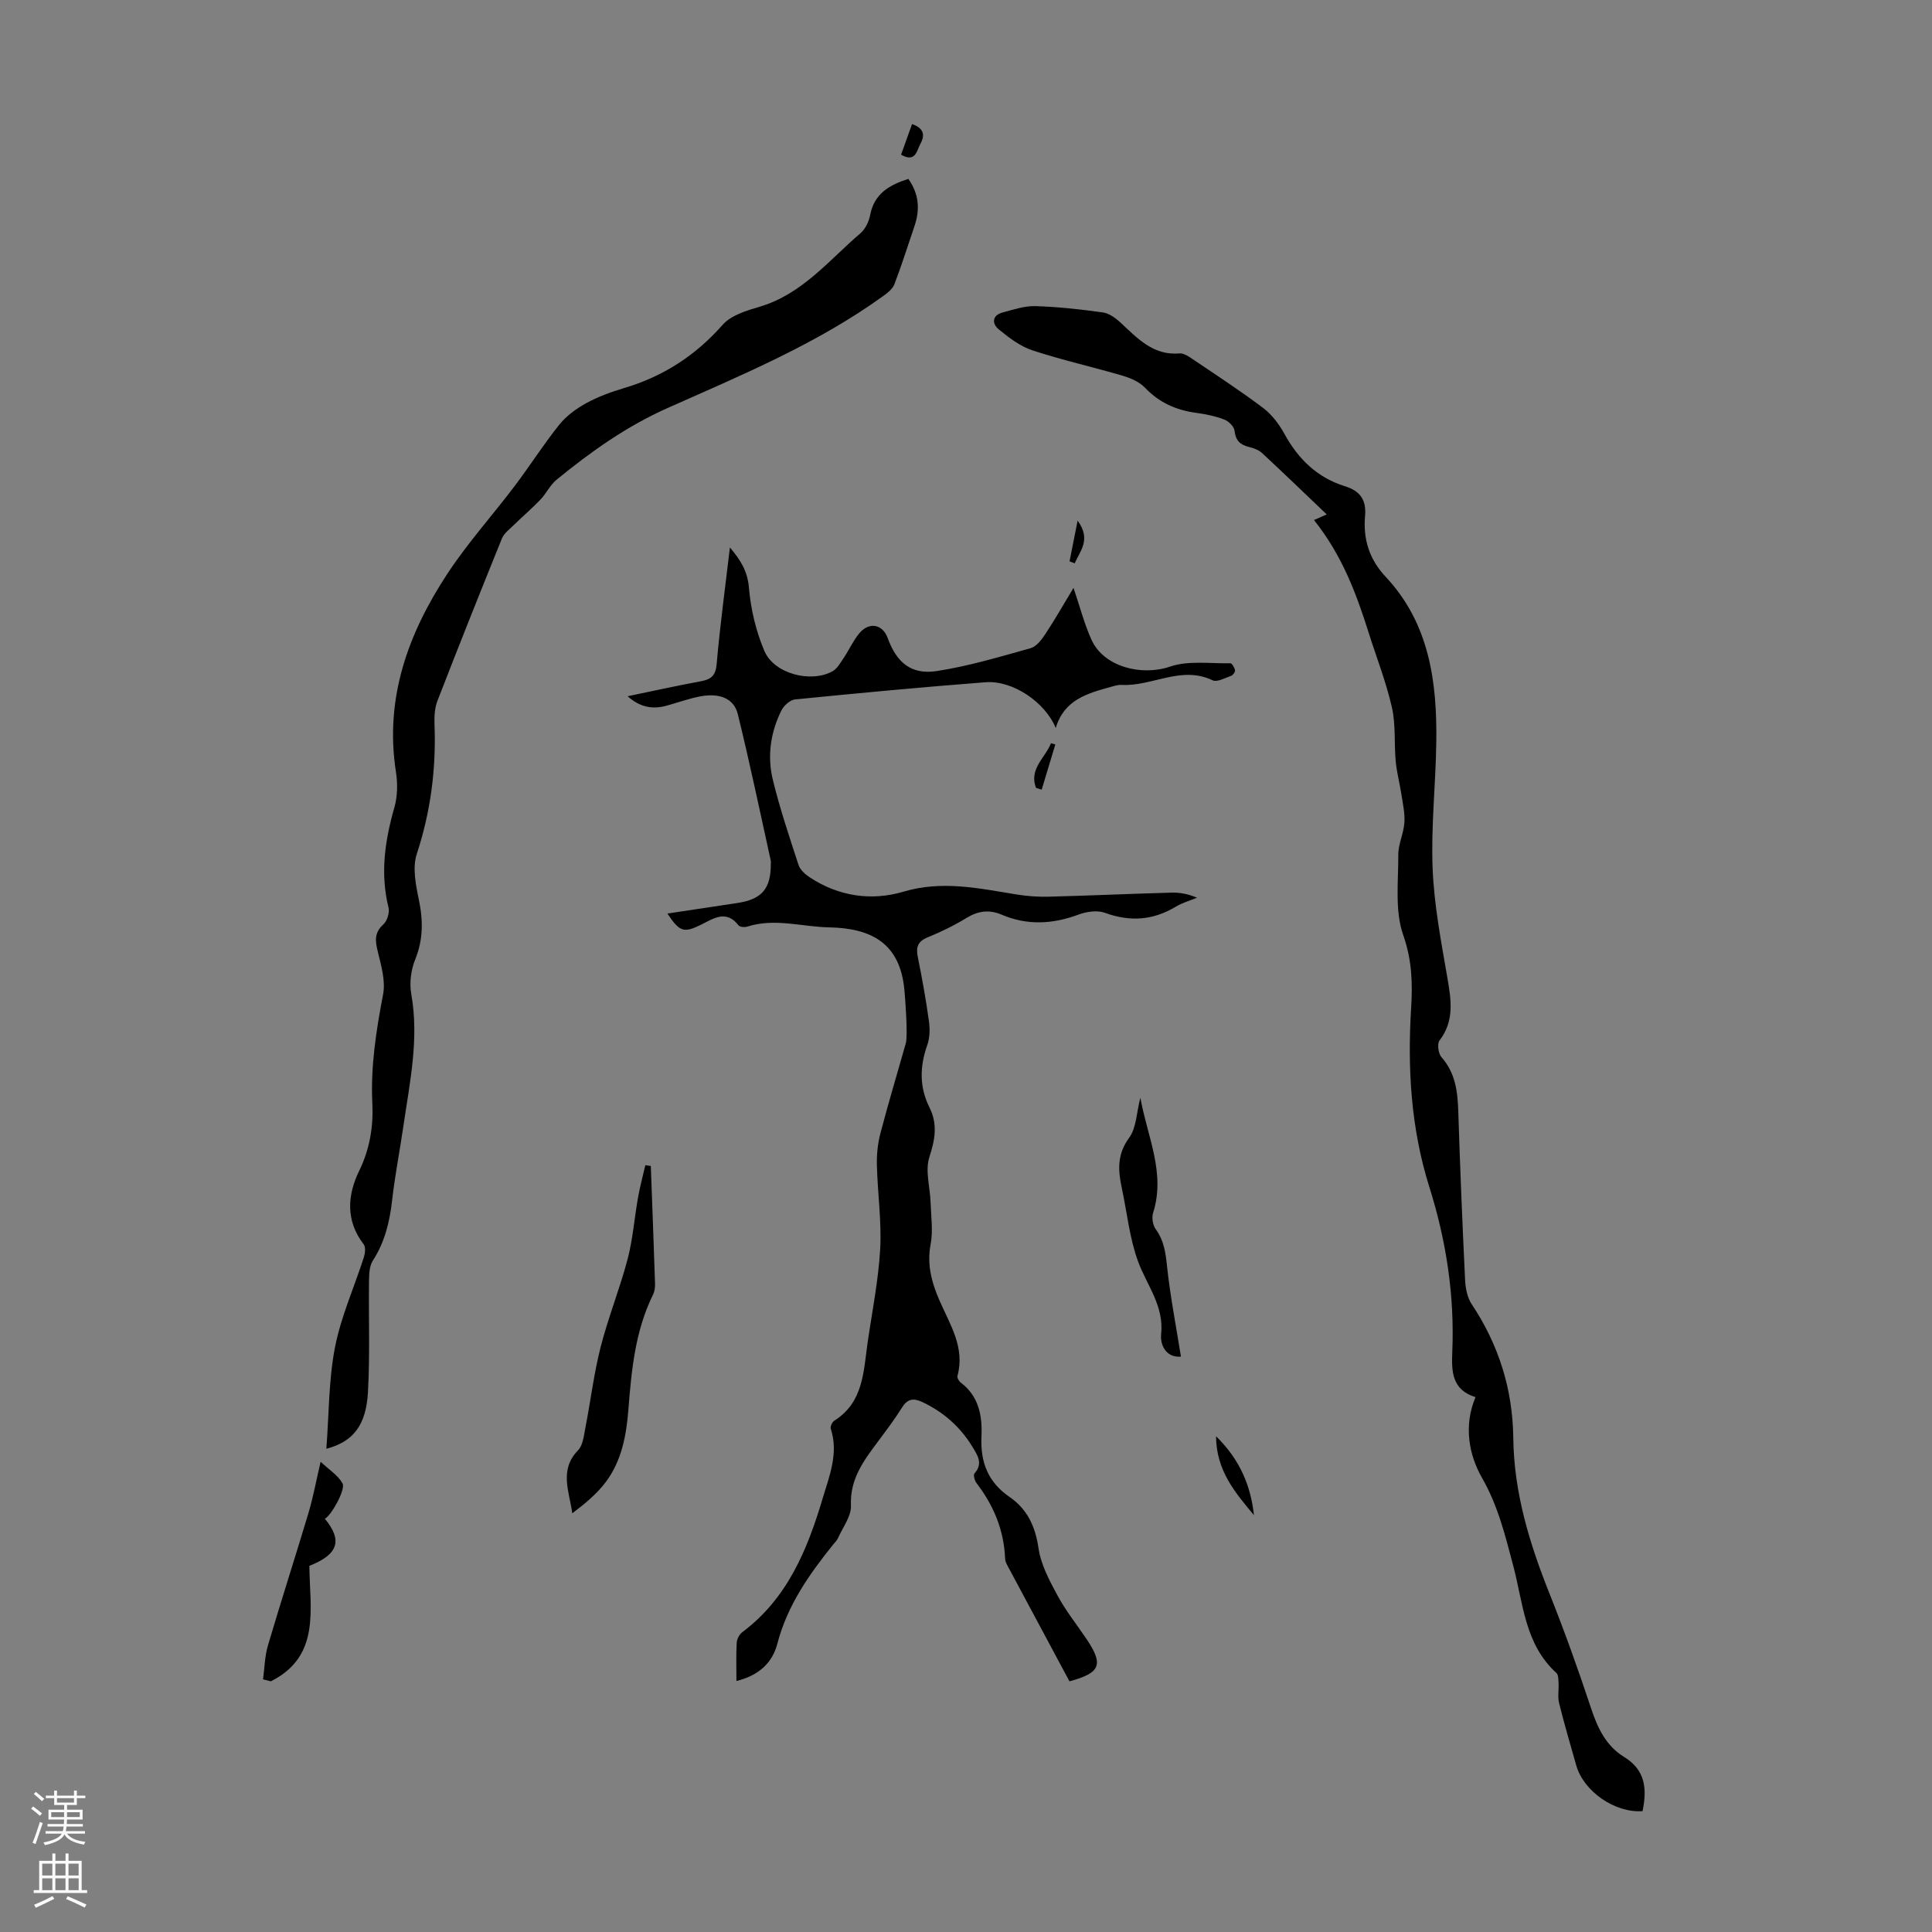 <svg enable-background="new 0 0 400 400" viewBox="0 0 400 400" xmlns="http://www.w3.org/2000/svg"><rect x="0" y="0" width="400" height="400" fill="#808080" stroke="none"/><g fill="#000001"><path d="m221.42 348.1c-4.3-8.02-8.53-15.89-12.74-23.78-.26-.49-.56-1.03-.58-1.56-.22-5.91-2.36-11.06-5.93-15.71-.39-.51-.69-1.69-.41-2 1.85-2.05.59-3.82-.43-5.5-2.5-4.11-5.96-7.19-10.35-9.26-1.79-.84-3.04-.76-4.2 1.09-1.54 2.46-3.31 4.79-5.04 7.12-2.94 3.94-5.8 7.73-5.56 13.2.1 2.21-1.69 4.51-2.68 6.74-.22.5-.65.91-1 1.34-4.99 6.2-9.5 12.62-11.56 20.54-1.04 3.99-3.89 6.6-8.47 7.71 0-2.84-.09-5.39.06-7.92.04-.77.56-1.74 1.17-2.2 9.32-6.96 13.46-17.07 16.62-27.67 1.39-4.65 3.33-9.34 1.69-14.41-.15-.46.28-1.41.72-1.69 6.08-3.83 6.04-10.23 6.91-16.24.93-6.42 2.23-12.82 2.59-19.28.32-5.77-.54-11.6-.68-17.41-.05-2.17.17-4.43.72-6.53 1.64-6.26 3.51-12.46 5.27-18.69.46-1.64-.14-9.45-.3-11.11-.92-9.56-6.76-12.71-15.59-12.88-5.65-.11-11.26-1.98-16.95-.15-.54.17-1.54.08-1.81-.28-2.55-3.29-5.18-1.39-7.71-.14-3.56 1.76-4.45 1.57-7-2.29 4.93-.74 9.71-1.45 14.48-2.18 5.09-.78 6.94-2.95 6.93-8.1 0-.22.04-.46-.01-.67-2.24-10.13-4.35-20.29-6.83-30.35-.79-3.21-3.71-4.38-7.62-3.69-2.4.43-4.73 1.3-7.1 1.95-2.83.77-5.42.43-8.09-1.95 5.35-1.11 10.22-2.19 15.11-3.09 2.14-.39 3.12-1.13 3.33-3.59.68-7.9 1.76-15.77 2.74-24.12 2.24 2.64 3.65 4.92 3.94 8.33.38 4.45 1.45 9.02 3.21 13.12 2.02 4.71 9.6 6.65 14.08 4.19.99-.54 1.65-1.77 2.33-2.77 1.12-1.67 1.95-3.56 3.22-5.09 2.04-2.46 4.84-1.91 5.89.98 1.83 5.04 4.85 7.63 10.12 6.83 6.57-1 13.01-2.94 19.44-4.73 1.2-.33 2.28-1.73 3.04-2.88 2.03-3.07 3.85-6.27 5.87-9.62 1.29 3.78 2.21 7.41 3.73 10.76 2.55 5.63 10.41 7.55 16.23 5.55 3.81-1.31 8.32-.61 12.52-.7.33-.01.86.91.96 1.46.06.33-.43 1.01-.81 1.14-1.26.44-2.9 1.37-3.83.93-6.52-3.12-12.55 1.3-18.84.95-.76-.04-1.55.22-2.3.43-4.8 1.33-9.62 2.65-11.34 8.5-2.19-5.37-8.93-9.91-14.53-9.48-13.16 1.01-26.3 2.25-39.44 3.56-1.03.1-2.32 1.27-2.82 2.27-2.27 4.54-2.97 9.48-1.78 14.38 1.45 5.95 3.41 11.79 5.32 17.62.33 1.02 1.41 1.96 2.36 2.59 5.97 3.93 12.76 4.9 19.33 2.95 8.06-2.4 15.66-.69 23.45.57 2.19.35 4.44.52 6.65.46 8.49-.22 16.97-.61 25.46-.84 1.74-.05 3.48.3 5.25 1.05-1.47.61-3.04 1.04-4.38 1.85-4.71 2.84-9.48 3.18-14.68 1.28-1.58-.58-3.8-.26-5.46.36-5.35 1.99-10.61 2.29-15.91.03-2.55-1.09-4.85-.82-7.26.65-2.57 1.57-5.3 2.91-8.09 4.04-2.14.87-2.43 2.13-2.01 4.17.89 4.38 1.68 8.79 2.29 13.22.22 1.6.18 3.42-.35 4.92-1.57 4.43-1.66 8.68.47 12.93 1.7 3.42 1.16 6.61-.03 10.24-.92 2.81.15 6.26.25 9.43.09 2.87.53 5.84.01 8.61-.81 4.22.21 7.92 1.83 11.66 2.16 4.97 5.33 9.72 3.72 15.62-.1.38.3 1.09.68 1.38 3.77 2.82 4.49 6.95 4.29 11.12-.25 5.36 1.35 9.5 5.83 12.57 3.69 2.54 5.33 6.12 5.99 10.64.49 3.37 2.26 6.66 3.92 9.74 1.69 3.14 3.95 5.96 5.95 8.93 3.64 5.37 3.02 7.1-3.47 8.85z"/><path d="m340.07 374.98c-5.74.4-12.19-4.09-13.72-9.46-1.22-4.3-2.49-8.59-3.56-12.93-.32-1.3-.03-2.75-.11-4.12-.04-.71-.01-1.69-.43-2.08-6.59-5.99-6.89-14.47-8.96-22.26-1.65-6.21-3.12-12.32-6.45-18.15-2.66-4.64-3.89-10.7-1.35-16.72-4.92-1.52-4.98-5.32-4.81-9.42.49-11.63-1.26-23.01-4.74-34.05-3.83-12.16-4.55-24.53-3.78-37.13.31-5.07.18-9.89-1.63-15.04-1.78-5.05-1-11.05-1.03-16.64-.01-2.2 1.1-4.39 1.26-6.62.14-1.9-.3-3.86-.59-5.77-.35-2.32-.98-4.61-1.2-6.94-.35-3.73.03-7.59-.79-11.19-1.18-5.21-3.16-10.24-4.78-15.36-2.56-8.13-5.5-16.09-11.35-23.43.84-.37 1.63-.72 2.63-1.17-4.75-4.53-9.01-8.64-13.35-12.67-.69-.64-1.72-1.05-2.67-1.27-1.86-.44-2.84-1.32-3.06-3.37-.09-.87-1.22-1.99-2.13-2.33-1.86-.71-3.87-1.12-5.86-1.39-4.12-.56-7.62-2.12-10.55-5.2-1.15-1.2-2.94-1.98-4.59-2.47-6.22-1.83-12.56-3.24-18.71-5.26-2.54-.84-4.88-2.62-6.99-4.36-1.41-1.16-1.42-2.89.83-3.49 2.22-.59 4.51-1.37 6.74-1.31 4.69.14 9.38.66 14.02 1.31 1.28.18 2.6 1.15 3.61 2.08 3.52 3.25 6.75 6.88 12.26 6.4.86-.07 1.88.63 2.69 1.18 4.91 3.32 9.89 6.56 14.62 10.13 1.8 1.36 3.3 3.37 4.4 5.37 2.86 5.22 6.81 9.05 12.54 10.83 3.12.97 4.44 2.8 4.14 6.16-.42 4.73.85 8.94 4.25 12.56 9.06 9.65 10.67 21.73 10.5 34.23-.12 8.73-1.11 17.47-.76 26.17.3 7.55 1.75 15.08 3.04 22.56.79 4.6 1.53 8.95-1.61 13.06-.53.69-.26 2.71.4 3.45 2.89 3.28 3.35 7.12 3.48 11.22.37 11.64.85 23.27 1.41 34.9.08 1.71.45 3.65 1.37 5.03 5.6 8.42 8.49 17.61 8.61 27.71.13 11.25 3.33 21.76 7.46 32.11 3.15 7.88 6.01 15.89 8.68 23.95 1.35 4.07 3.11 7.71 6.81 9.97 4.38 2.69 4.78 6.55 3.81 11.22z"/><path d="m67.57 299.95c.55-7.21.47-14.23 1.78-20.98 1.24-6.38 3.99-12.45 5.99-18.69.26-.82.4-2.08-.04-2.65-3.78-4.9-3.38-10.2-.94-15.21 2.2-4.52 2.96-9.13 2.73-13.96-.38-7.67.8-15.11 2.23-22.61.52-2.74-.38-5.86-1.07-8.7-.55-2.23-.85-3.98 1.11-5.75.8-.72 1.34-2.46 1.08-3.5-1.76-7.08-.74-13.89 1.22-20.76.65-2.28.69-4.92.32-7.28-2.39-15.31 2.52-28.75 10.71-41.17 4.16-6.31 9.27-11.99 13.84-18.03 3.17-4.19 5.99-8.65 9.27-12.74 1.45-1.81 3.49-3.3 5.54-4.43 2.43-1.33 5.1-2.32 7.76-3.11 8.14-2.4 14.88-6.73 20.53-13.15 1.74-1.97 4.92-2.92 7.63-3.72 8.81-2.6 14.33-9.61 20.88-15.21 1.02-.88 1.76-2.44 2.02-3.8.85-4.4 3.95-6.2 7.9-7.46 2.21 3.09 2.45 6.35 1.26 9.81-1.37 4-2.63 8.05-4.14 12-.39 1-1.48 1.84-2.42 2.51-13.71 9.88-29.26 16.31-44.55 23.12-8.52 3.79-15.88 9.04-22.98 14.84-1.34 1.1-2.12 2.85-3.35 4.13-1.8 1.88-3.79 3.57-5.65 5.39-.84.82-1.89 1.61-2.31 2.64-4.53 11.18-9 22.39-13.36 33.64-.58 1.5-.66 3.28-.6 4.92.35 9.14-.79 18-3.67 26.76-.93 2.82-.21 6.4.43 9.48.9 4.29.91 8.26-.77 12.4-.87 2.15-1.21 4.86-.8 7.14 1.65 9.27-.31 18.26-1.63 27.31-.74 5.09-1.74 10.15-2.32 15.25-.51 4.51-1.5 8.74-4.01 12.62-.71 1.1-.77 2.74-.79 4.14-.1 7.7.21 15.42-.22 23.1-.39 6.94-3.12 10.27-8.61 11.71z"/><path d="m134.74 241.4c.3 8.13.62 16.27.88 24.4.02.76-.1 1.61-.43 2.27-3.7 7.51-4.45 15.64-5.09 23.79-.42 5.31-1.38 10.51-4.6 14.87-1.87 2.52-4.36 4.58-7.01 6.58-.66-4.61-2.73-9 1.17-13.02 1.03-1.06 1.22-3.04 1.53-4.65 1.09-5.56 1.76-11.22 3.15-16.69 1.57-6.16 3.98-12.11 5.6-18.26 1.09-4.16 1.4-8.52 2.16-12.78.4-2.24 1-4.45 1.51-6.67.39.05.76.11 1.13.16z"/><path d="m54.46 347.69c.32-2.34.35-4.77 1.01-7.01 2.71-9.19 5.66-18.3 8.41-27.48.95-3.19 1.55-6.49 2.5-10.56 1.78 1.68 3.61 2.82 4.53 4.46.73 1.31-2.46 6.86-3.66 7.33 3.73 4.51 2.78 7.41-3.2 9.76.08 8.95 2.4 18.71-7.98 23.91-.54-.14-1.07-.28-1.61-.41z"/><path d="m244.5 280.88c-3.17.24-4.32-2.51-4.1-4.63.63-5.88-2.93-10.09-4.76-15.04-1.79-4.84-2.29-10.16-3.39-15.27-.79-3.65-.98-6.96 1.53-10.38 1.51-2.06 1.52-5.21 2.32-8.29 1.45 8.12 5.27 15.57 2.63 23.87-.31.99-.05 2.53.56 3.37 1.74 2.39 2.05 4.97 2.35 7.82.65 6.09 1.84 12.11 2.86 18.55z"/><path d="m251.77 297.36c4.9 4.79 7.17 10.17 7.85 16.34-3.83-4.61-7.81-9.15-7.85-16.34z"/><path d="m218.49 154.14c-.94 3.12-1.88 6.23-2.82 9.35-.39-.12-.77-.24-1.16-.36-1.54-3.91 1.9-6.23 3.09-9.26.3.08.6.17.89.27z"/><path d="m186.56 32.02c.8-2.22 1.5-4.2 2.27-6.33 2.24.77 2.82 2.11 1.75 4.05-.79 1.43-.99 4.01-4.02 2.28z"/><path d="m221.44 116.22c.51-2.56 1.01-5.12 1.67-8.43 2.9 4 .43 6.3-.59 8.84-.35-.13-.71-.27-1.08-.41z"/></g><path d="m6.44 374.46.42-.45c.65.47 1.27.95 1.85 1.44l-.45.49c-.65-.56-1.25-1.06-1.82-1.48m.93 7.33-.63-.26c.55-1.36 1.05-2.8 1.52-4.33.19.1.38.19.59.27-.46 1.29-.95 2.73-1.48 4.32m-.38-10.38.44-.42c.43.34 1.01.82 1.74 1.44l-.49.49c-.53-.51-1.09-1.01-1.69-1.51m2.5.35h1.72v-1.04h.59v1.04h3.52v-1.04h.59v1.04h1.75v.53h-1.75v1.42h-2.03v.97h3.22v2.03h-3.24c0 .35-.01.66-.03.93h3.32v.53h-3.37c-.03.27-.08.58-.15.94h3.96v.53h-3.71c.67.92 1.93 1.48 3.79 1.68-.13.24-.23.44-.29.59-2.13-.38-3.48-1.08-4.04-2.12-.43.97-1.77 1.72-4.03 2.23-.09-.19-.2-.37-.33-.55 2.1-.42 3.37-1.03 3.81-1.83h-3.36v-.53h3.58c.08-.29.13-.61.16-.94h-3.33v-.53h3.39c.02-.27.04-.58.04-.93h-3.23v-2.03h3.25v-.97h-2.07v-1.42h-1.73zm1.12 3.44v1h2.65c.01-.3.02-.44.01-.4v-.25-.35zm1.19-2h3.52v-.91h-3.52zm4.71 2h-2.63v.59c0 .15-.01.28-.01.4h2.64z" fill="#fbfafa"/><path d="m13.56 383.74h.63v1.52h2.72v6.07h1.13v.6h-11.06v-.6h1.13v-6.07h2.73v-1.52h.63v1.52h2.1v-1.52zm-2.69 8.83.38.56c-1.24.63-2.53 1.25-3.85 1.85-.1-.21-.21-.42-.34-.63 1.36-.55 2.63-1.15 3.81-1.78m-2.13-4.27h2.1v-2.45h-2.1zm0 3.04h2.1v-2.46h-2.1zm2.72-3.04h2.1v-2.45h-2.1zm0 3.04h2.1v-2.46h-2.1zm6.07 3.6c-1.41-.71-2.7-1.3-3.86-1.78l.35-.56c1.45.62 2.75 1.19 3.88 1.72zm-1.25-9.09h-2.1v2.45h2.1zm-2.09 5.49h2.1v-2.46h-2.1z" fill="#fbfafa"/></svg>